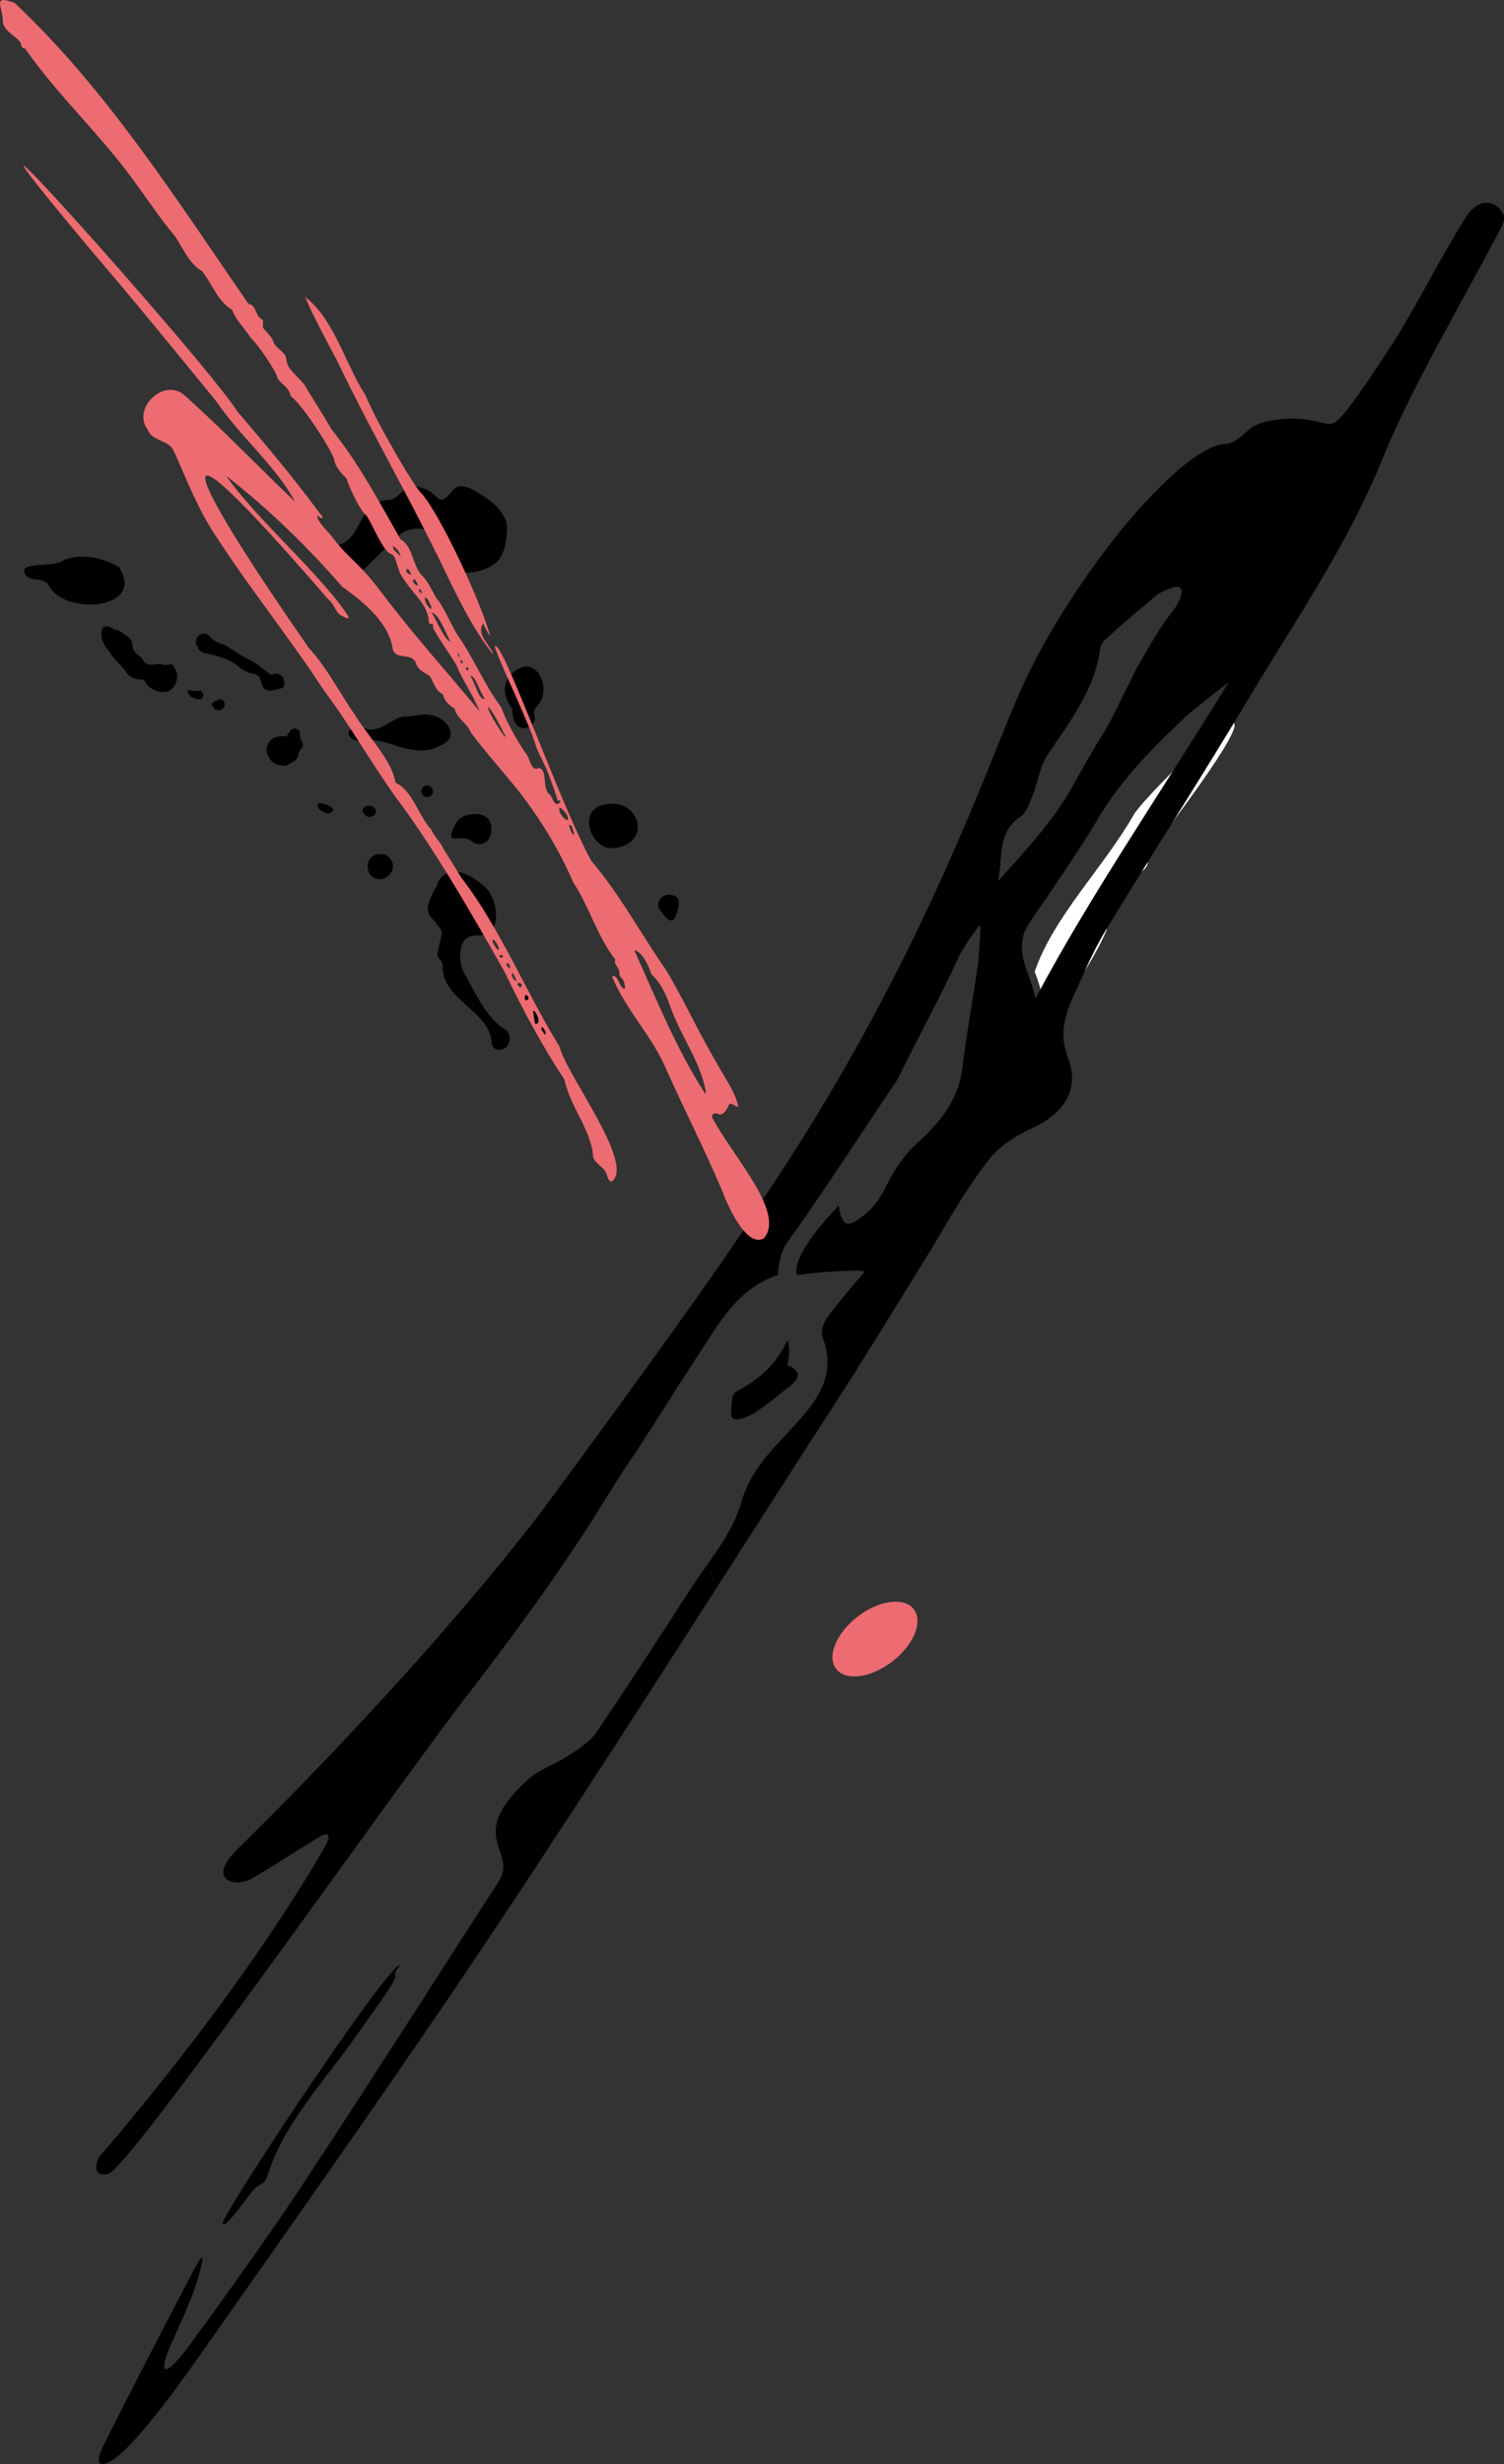 <svg xmlns="http://www.w3.org/2000/svg" xmlns:xlink="http://www.w3.org/1999/xlink" id="Ebene_1" x="0px" y="0px" style="enable-background:new 0 0 689.6 286.5;" xml:space="preserve" viewBox="514.58 -0.25 175.05 286.66"><rect x="514.58" y="-0.25" width="175.05" height="286.66" fill="#333333" stroke="none"/><style type="text/css">	.st0{fill:#FFFFFF;}	.st1{fill:#ED6C71;}</style><g>	<path d="M576.9,105.5C576.9,105.5,576.9,105.5,576.9,105.5C576.9,105.5,576.9,105.5,576.9,105.5L576.9,105.5z"></path></g><path d="M591.3,105.5c0.4,0.4,1.1,1.9,1.8,1.1c0.3-0.8,1.1-2.5-0.3-2.7C591.9,103.6,590.9,104.4,591.3,105.5"></path><path class="st0" d="M646.5,94.6c-3.5,6.1-9.3,11.8-11.5,18.2c0.8,1.9,1.1,3.9,1.5,6c0.9,0.4,1.3-1.7,2-2.2c1.6-2.8,3.7-5.8,4.9-8.7  c-0.5-1.1,1.5-2.2,1.8-3.2c0.8-1.1,1.4-2.3,2.2-3.5c1.5-1.1,0.2-1.7,1-2.7c0.9-1.2,1.8-1.9,2.5-2.9  C669.3,70.9,647.6,92.4,646.5,94.6"></path><g>	<path d="M606.2,155.7c-1.3,2.9-3.4,4.6-6,6c-0.5,0.3-0.5,1.5-0.5,2.5c-0.1,1.3,1.8,0.4,2.4,0.1c1.5-0.9,2.9-2.1,4.3-3.2   c1.2-0.9,1.6-1.9-0.2-2.5C606.5,157.8,606.5,155.9,606.2,155.7z"></path>	<path d="M689.2,26.4c-4,7.7-10.5,18.7-13.7,26.7c-4,9.9-10,18.6-15.4,27.6c-5.5,9.2-11.3,18.2-16.9,27.4c-1.5,2.5-2.6,5.2-3.8,7.8   c-1,2.3-1.5,4.4-0.5,7c1.4,3.5-0.5,6.4-4,8c-2,0.9-4.1,2.2-5.4,4c-2.5,3.2-4.5,6.8-6.6,10.3c-4.2,6.8-8.4,13.7-12.8,20.4   c-12.6,19.6-25.1,39.3-38,58.7c-11.2,16.8-22.9,33.3-34.5,49.8c-3.1,4.4-8.8,12.2-11,12.3c-0.9,0.1-0.4-1.2-0.2-1.7   c3.5-7,7.1-13.9,10.7-20.8c0.2-0.3,1.3-2.5,1-1c-0.8,4.2-3.6,9.1-4.2,11.1c-0.7,2.2,0.5,1.2,0.9,0.8c1.7-1.8,2.4-3.1,3.6-4.6   c4.1-5.7,8.2-11.4,12-17.2c7.5-11.4,14.9-23,22.3-34.5c2.1-3.6-4.1-5,3.4-11.8c1.1-1,2.9-1.6,4.3-2.5c1.3-0.8,2.7-1.7,3.6-2.9   c3.7-5.5,7.3-11,10.9-16.6c2.2-3.4,5-6.6,6-10.3c1.4-4.8,5.3-7.4,8-11c1.9-2.5,2.6-5.1,1.4-8.1c-0.2-0.6,0.1-1.6,0.5-2.2   c1.4-1.9,2.9-3.6,4.4-5.4c-0.2-0.3-5.4,0-7.8,0.4c-0.2-0.2-0.9-2.1,4.8-8.1c0.4,2.6,1.1,2.4,2.3,1.6c1.5-1,2.5-2.3,3.3-4   c0.9-1.9,2.2-3.7,3.8-5.1c2.6-2.4,4.6-5,5-8.6c0.5-4,1.2-7.9,1.8-11.9c0.1-0.8,0.3-3.7,0.3-4.6c-0.2-0.1-2.2,2.9-2.5,3.6   c-2.3,5-4.8,9.5-7.2,14.4c-2,2.9-9.7,14.7-12.8,18.9c-0.7,1-1,2.4-1.1,3.8c-4.3,1.4-6.5,5-8.8,8.6c-3.1,4.7-6,9.5-9.2,14.2   c-1.9,2.8-5.7,10.1-19.3,27.6c-10.4,13.8-38.7,54.2-40.7,54.2c-2.2,0.3-1-2-1-2s15.6-17.7,26-35.6c1.5-2.4,0.2-1.9,0.2-1.9   c-0.2-0.1-5.3,3.3-8.4,5.1c-1.8,1.1-5.5,0.3-1.6-3.5c0.9-0.9,20.1-19.5,35-38.8c0,0,22.4-30.2,26-36.6   c17.5-25.9,25.4-48.3,29.4-57.8c5.7-13.7,19.1-30,24.5-30.2c1,0,2.1-1.1,2.9-1.8c1.5-1.2,5.2-1.3,6.8-1c2.8,0.5,2.6,1.1,4.5-1.2   c1.9-2.5,3.7-5.3,5.4-7.9c2.1-3.2,6.3-11.3,8.4-14.5c1.4-2.2,3.4-2.1,4.3-0.4C689.9,25.3,689.3,26.2,689.2,26.4z M657.6,79.1   c0,0-4.3,3.3-5.2,4.2c-3.7,3.5-7.2,7-9.9,11.5c-2.5,4.2-5.3,8.2-8.1,12.3c-2.1,3.1,0.1,5.8,0.7,8.8   C641.5,103.9,649.1,92.9,657.6,79.1z M649.3,68.9c-2.1,1.8-4.1,3.4-6,5.2c-0.4,0.3-0.7,0.9-0.7,1.3c-0.7,4.8-3.6,8.4-6.1,12.2   c-0.9,1.3-1.1,3.1-1.7,4.6c-0.4,0.9-0.7,2.1-1.5,2.6c-2.8,1.9-1.9,4.9-2.6,7.5c3.2-3.5,6.5-7.1,8.8-11.2c1-1.8,2-3.6,3.1-5.4   c1.4-2.1,2.3-4.4,3.5-6.6c0.4-0.9,0.8-1.7,1.3-2.5c0.6-1.1,1.3-2.3,2-3.4c0.5-0.8,1-1.5,1.7-2.4C651.1,71,654.3,66.1,649.3,68.9z"></path>	<path d="M560.6,229.6c0.3,0.4-3.4,5.3-5.2,7.9c-2.2,3-4.6,5.9-6.6,9c-1.3,2-2.4,4.1-3.1,6.4c-0.3,1-0.9,0.9-1.5,1.5   c-0.6,0.6-3.6,5-3.7,4s19.2-30.1,20.6-30C561.3,228.4,560.3,229.2,560.6,229.6z"></path></g><ellipse transform="matrix(0.793 -0.609 0.609 0.793 11.517 414.821)" class="st1" cx="616.5" cy="190.5" rx="5.7" ry="3.3"></ellipse><g>	<polygon points="533.9,91.5 534,91.5 534,91.4  "></polygon>	<path d="M573.6,61.3c-0.1,1.5-0.2,2.4-0.9,3.5c-1.3,1.8-6.8,2.8-7.1-1.3c-0.2-2.8-3.1-2.5-4.3-1.7c-2.2,1.9-5.5,5.6-5.9,5.3   c-1-0.3-2.7-0.8-2-3.8c3.6-0.5,2.5-5.1,6.4-5.4c1.1,0.1,2.2-2.2,3.4-1.5c2.7,0.4,2.1,2.8,4,0.5c1-1.4,2.8,0.1,3.9,0.7   C571,57.6,573.7,59.2,573.6,61.3z"></path>	<path d="M567.9,101.2c1.2,0.2,2.3,1,3.2,1.8c1.4,1.4,2.2,5.7-1.1,5.6c-2.2-0.1-2.1,2.9-1.5,4.2c1.4,2.4,2.7,5.5,5,6.8   c0.4,0.4,0.5,1,0.3,1.5c-0.3,1-2,1.1-2-0.1c-0.3-3.7-5.6-4.8-5.7-8.7c0.1-1.1-1-0.9-0.5-2c0.4-2.6,0.9-1.7-0.8-3.8   c-1.1-1.1,0.2-2.8,0.7-3.9C565.4,102.5,566.2,100.9,567.9,101.2z"></path>	<path d="M522,64.9c-1.1,1-5.7,0-4.4,1.8c0.7,0.8,2.1,0.1,2.7,1.2c1.7,3.5,11.4,2.8,8.1-2.2C526.5,64.6,524,64.1,522,64.9"></path>	<path d="M574.2,82.2c0,2.5,1.6,2.8,2.5,1.6c0.4-0.6-0.3-1.1,0.3-1.8c2.1-1.9-0.1-6.8-3-3.7C572.4,80.1,574.2,82.2,574.2,82.2z"></path>	<path d="M565.8,86.5c2.6-1,0.6-3.6-1.5-3.6c-1-0.1-1.8,0.3-2.8,0.2c-1.6,0.4-2.8,2-4.5,1.4c-0.6-0.2-2.2-0.1-1.8,0.8   c0.5,0.8,1.4,0.8,2.2,0.5C560.1,85.8,562.9,88.1,565.8,86.5"></path>	<path d="M584.4,93.5c-2.6,1-0.8,5.4,1.8,4.9C590.8,97.7,588.8,92,584.4,93.5"></path>	<path d="M570.4,94.5c-1-0.2-2.4,0.2-2.8,1.1c-1.5,3,0.7,0.8,2.1,2.2C571.9,98.8,572.7,94.8,570.4,94.5"></path>	<path d="M557.1,93.6c-0.7,0.3-0.1,1.2,0.5,1.2C558.9,94.6,558.3,93.1,557.1,93.6"></path>	<path d="M551.6,93.2c-0.3,0.7,0.7,1.1,1.2,1.2C554.3,93.9,552.3,93.1,551.6,93.2"></path>	<path d="M564.6,92.4c0.8-0.3,0.2-1.6-0.6-1.2C563.2,91.6,563.8,92.8,564.6,92.4"></path>	<polygon points="554.1,89 554.1,89 554.1,89  "></polygon>	<path d="M526.5,72.8c-0.2,0.6-0.1,1.2,0,1.5c0.1,0.2,0.2,0.4,0.3,0.6c0.2,0.3,0.5,0.6,0.7,1c0.2,0.2,0.3,0.4,0.5,0.6   c0.5,0.5,0.9,0.9,1.3,1.5c0.4,0.6,1,0.8,1.7,0.8c0.3,0,0.4,0.1,0.5,0.3c0.2,0.4,0.5,0.7,1,0.9c0.5,0.3,1,0.3,1.6,0.2   c0.1,0,0.2-0.1,0.2-0.1c0.7-0.4,1.1-1.4,0.8-2.2c0-0.1-0.1-0.3-0.2-0.4c-0.2-0.5-0.3-0.5-0.8-0.4c0,0,0,0-0.1,0   c-0.3,0.1-0.6-0.1-0.9-0.1c-0.3,0-0.6,0.1-0.9,0.1c-0.4,0-0.8-0.2-1-0.6c-0.1-0.2-0.3-0.4-0.5-0.5c-0.4-0.3-0.7-0.7-0.7-1.2   c0-0.5-0.3-0.8-0.7-1.1c-0.5-0.3-0.8-0.7-1.4-0.7C527.8,73,527.2,72.3,526.5,72.8L526.5,72.8z"></path>	<path d="M537.6,75.1c0.1,0.3,0.4,0.5,0.7,0.6c0.4,0.1,0.9,0.2,1.3,0.3c0.9,0.3,1.8,0.5,2.6,1.2c0.6,0.5,1.3,0.9,2.1,1   c0.2,0.1,0.4,0.2,0.5,0.4c0.1,0.3,0.2,0.6,0.3,0.9c0.2,0.4,0.5,0.6,0.9,0.6c0.5,0,0.9-0.2,1.4-0.3c0.1,0,0.1-0.1,0.2-0.2   c0.2-0.3,0-1-0.2-1.2c-0.3-0.2-0.6-0.4-1-0.2c-0.2,0.1-0.4,0-0.5-0.1c-0.3-0.2-0.5-0.4-0.8-0.6c-0.5-0.4-0.9-0.7-1.5-1   c-0.9-0.4-1.7-1-2.5-1.5c-0.2-0.1-0.4-0.3-0.6-0.3c-0.6-0.2-1.1-0.4-1.5-0.9c-0.2-0.3-0.6-0.4-0.9-0.3c-0.5,0.1-0.8,0.6-0.7,1.2   C537.5,74.8,537.6,74.9,537.6,75.1"></path>	<path d="M548.3,88.6c0.2-0.1,0.4-0.2,0.5-0.3c0.2-0.2,0.5-0.4,0.5-0.7c0-0.3,0.2-0.5,0.3-0.7c0.3-0.3,0.3-0.6,0.1-0.9   c-0.2-0.3-0.2-0.6-0.2-0.9c0-0.4-0.3-0.6-0.7-0.6c-0.1,0-0.2,0.1-0.3,0.1c-0.2,0.2-0.3,0.4-0.4,0.6c-0.1,0.2-0.2,0.2-0.4,0.2   c-0.3,0-0.7,0-1,0.1c-0.8,0.2-1.3,1.2-1,2c0.3,0.8,0.8,1.2,1.6,1.3C547.7,88.9,548,88.8,548.3,88.6"></path>	<path d="M559.4,101.9c0.6-0.3,1-0.9,0.9-1.6c-0.1-0.6-0.7-1.2-1.2-1.2c-0.3,0-0.6,0-0.8,0.1c-0.2,0-0.4,0.2-0.5,0.3   c-0.2,0.2-0.3,0.4-0.4,0.7c-0.1,0.2,0,0.4,0,0.7C557.5,101.7,558.5,102.3,559.4,101.9"></path>	<path d="M539.6,81.3c-0.1,0.1-0.2,0.2-0.3,0.2c0,0.1-0.1,0.2-0.1,0.2c0.2,0.4,0.4,0.7,0.8,0.7c0.5,0,0.8-0.4,0.7-0.9   c-0.1-0.2-0.2-0.4-0.5-0.4C540,81.2,539.8,81.3,539.6,81.3"></path>	<path d="M536.5,80c0,0.1-0.1,0.2-0.1,0.2c0.1,0.3,0.3,0.6,0.6,0.7c0.2,0.1,0.5,0.2,0.7,0.2c0.2,0.1,0.4-0.1,0.5-0.3   c0.1-0.2,0-0.3-0.1-0.5c0-0.1-0.1-0.1-0.2-0.2C537.5,80.2,537,80.1,536.5,80"></path></g><g>	<path class="st1" d="M564.7,62.8c2.2,4.3,4.2,9.2,7.2,13c0,0,0.1,0,0.1,0c-0.5-1.1-2-2.3-1.2-3.5c0.2,0.4,1.3,2.5,0.6,0.7   c-1-3.4-5.5-13.3-7.8-15.9c-0.4-0.1-4.9-7.6-6.5-11.4c-2.3-3.5-3.6-8.8-7-11.4c1,2.4,2.5,5.1,3.8,7.6   C557.3,49,561.2,55.8,564.7,62.8z"></path>	<path class="st1" d="M597.6,130c-0.4-0.6,0.1-0.9,0.7-0.6c0.5,0.1,0.9-0.6,1.1-1.1c0.3-0.4,0.8,0.3,1.1,0.2   c-0.3-1.7-1.6-3.4-2.4-4.9c-2.2-3.7-3.9-7.5-6-11c-3-4.3-5.3-8.7-8.7-12.7c-3.6-6.5-10.2-25.4-11.2-25c-0.4,0,4.3,9.6,4.8,11.8   c0.8,1.8,1.3,2.4,2.5,6.2c0.5-0.1,0.3,0.2,0,0.4c-0.5,0-0.6-0.7-0.9-1.1c-1-0.6-0.2-2.9-1.3-3.1c-1,0.5-1-1.3-1.6-1.8   c-1.1-1.7-2.1-3.4-2.8-5.3c-2-2.6-3.2-5.8-5.1-8.4c-1-1.8-1.9-3.8-2.4-4.2c-0.5-0.9-1-2-1.7-2.7c-1.1-1.1-1.1-3.5-2.5-4.2   c-2.5-4.4-4.9-8.9-8.1-12.9c-0.9-1.6-1.9-3.1-2.8-4.6c-0.6-1.3-2.3-2-2.4-3.5c-0.1-0.9-1.3-1.2-1.5-2c-0.2-0.6-0.8-1.1-1.2-1.6   c-0.1-0.4,0.2-0.9-0.3-1.1c-0.6-0.4-0.5-1.6-1.4-1.7c-8.3-12-16.3-24.7-27.2-35c-2.6-1-1.5,0.3-1.4,1.9c-0.1,1.2,1.3,1.8,2,2.6   c0.2,0.3,0.1,0.8,0.6,0.8c3.4,4.9,8,9.3,11.7,14.1c2,2.6,3.7,5.3,5.8,7.8c0.9,1.4,1.6,3.1,3.1,4c1.2,1.5,1.8,3.5,3.5,4.5   c0.5,1.3,1.5,2.2,2.2,3.3c0.9,0.8,2.9,3.9,3,4.4c0.3,1,1.3,1,1.6,2.3c1.7,1.4,5,6.7,5.1,7.5c0.1,0.8,0.9,1.6,1.4,2.1   c0.3,1,1.6,3.8,2.3,4.3c0.6,0.7,1.9,4.2,2.9,4.5c0.6,0.2,0.6,1.3,0.9,1.8c0.1,0.7,1.3,2.1,1.5,2.4c0.9,1.1,1.9,2.1,2,3.7   c0,0.4,0.5,0.1,0.5,0.4c-0.1,0.3,0.1,0.5,0.2,0.7c0.8,1.4,1.7,2.6,2.5,3.9c0.7,1.8,2,3.6,2.7,5.4c-3.9-4.7-7.7-8.9-11.4-13.8   c-2.7-3.6-3.7-3.8-5.7-6.4c-0.4-0.6-1.7-1.7-1.8-2.5c0.2-0.2,0.3,0.4,0.6,0.2c0.1-0.1-0.1-0.3-0.2-0.4c-3.1-4.2-6.3-8-9.7-12   c-4.3-6.6-40.5-46.8-17-18.7c4.9,5.7,9.7,11.6,14.6,17.6c2.7,4,7,7.6,9.1,11.6c-4.4-4.2-8.4-8.4-13-12.5c-2.4-1.8-6,1.7-4.1,4.2   c0.5,1.3,2.4,1.1,3,2.4c1.5,3.3,2.8,6.8,4.9,9.9c4,6.2,8.7,12,12.6,18c2.8,3.7,5.3,8.1,8.2,12.2c4.6,6.1,9,13.8,12.8,20.5   c2.1,4.4,4.5,8.8,7,12.6c0.6,3,3,5.7,3.3,8.7c-0.1,0.9,1.4,1.4,1.6,2.3c0.1,0.3,0.2,0.8,0.6,0.8c2.7-2.1-5.3-12.4-6.1-15.7   c-3.8-6.1-6.9-13.8-11.4-19.6l0,0l-2.1-3.4c-0.3-0.7-1.2-1.6-1.4-2.2c-1.5-1.6-2.2-4.6-4.2-5.5c-0.3-2.4-3.1-5.3-4.6-7.7   c-1.8-2.6-3.3-5.6-5.5-8c-12.8-18.4-19.9-31.3,2.3-5.6c0.7,0.5,0.9,1.7,1.6,1.9c1.7,1,0-0.9-0.3-1.4c-3.9-5-10-10.3-13.2-14.9   c5,3.9,9.6,8.4,13.5,12.9c2.4,1.7,5.5,4.2,5.9,7.3c0.4,1.3,2.2,0.3,2.7,1.6c0.2,0.8,1,1.1,1.6,1.5c0.4,0.6,0.7,1.8,1.5,2.1   c0.2,0.7,0.6,1.2,1.4,1.7c0.2,1.1,1.5,1.7,1.9,2.8c1.8,2.4,3.8,4.6,5.4,6.6c2.6,3.3,4.8,6.9,6.5,10.8c1.9,2.9,2.8,6.3,4.9,9   c-0.2,0.4,0.2,0.7,0.3,1c0.3,0.3,0,0.8,0.4,1.1c0.3,0.2,0.5,1.1,0.4,1.3c-0.7-0.1-0.7-1.7-1.5-1.5c1.5,3.8,4.7,7,6.3,10.8   c2.1,4.7,4.5,9.4,6.5,14.1c1,2.7,3.1,6.7,4.9,5.6C606,140.9,600,134.4,597.6,130z M560.3,63.3c0.4,0.1,0.9,0.8,0.9,1.2   C561,64.1,560.3,63.9,560.3,63.3z M562.4,66.6c-1-0.2-0.4-1.3,0-0.1C562.5,66.5,562.5,66.6,562.4,66.6z M563.2,67.9   c-1-0.4-0.4-1.4,0-0.1C563.2,67.8,563.2,67.9,563.2,67.9z M563.7,68.8C563,68.5,563.5,67.8,563.7,68.8   C563.8,68.8,563.7,68.8,563.7,68.8z M564.7,70.6c-1.1-1-0.7-2.3,0.1-0.2C564.8,70.5,564.8,70.6,564.7,70.6z M567,74.4   c-0.7-0.2-1.7-2.7-2.2-3.4C565.7,71.2,566.5,73.5,567,74.4 M580.8,125.5L580.8,125.5L580.8,125.5L580.8,125.5z M577.9,120.1   c0-0.3-0.4-0.4-0.3-0.7C577.7,119,578.4,120.2,577.9,120.1z M577.1,118.8c-0.4,0.5-0.3-1-0.5-1.4   C576.8,117.1,577.6,118.6,577.1,118.8z M575.7,115.6c0,0,0.1-0.1,0.1-0.1C576.6,115.9,575.4,116.6,575.7,115.6z M574.9,114.1   c0.7-0.1,0.4,1-0.1,0.2C574.8,114.3,574.8,114.2,574.9,114.1z M574.2,113c0-0.3,0.5,0.7,0.5,0.9C574.4,113.8,574,113.3,574.2,113z    M573.9,112c0.1,0.8-0.2,0.3-0.4-0.1C573.6,111.7,573.8,111.9,573.9,112z M573.1,111.1c-0.1,0.1-0.3,0.1-0.4-0.1   C572.8,110.7,573.2,110.9,573.1,111.1z M572,109c1,1.1,0.7,2-0.1,0.3C571.9,109.2,572,109.1,572,109z M567.8,75.7   c0.2,0.1,0.2,0.3,0.3,0.5C568,76.3,567.8,75.8,567.8,75.7z M568.4,76.9c-0.3,0-0.2-0.1-0.2-0.4c0.1,0.1,0.2,0.1,0.2,0.2   C568.5,76.8,568.4,76.9,568.4,76.9z M569,77.8c0-0.1-0.1-0.1-0.2-0.2c0-0.2,0.2-0.3,0.3-0.1C569.1,77.7,569,77.8,569,77.8z    M569.3,78.4c0.6-0.2,1.1,1.9,1.7,2.6c0,0,0,0,0,0C570.4,81.5,569.8,78.9,569.3,78.4z M573.2,85.3c-2.7-3.9-2.2-4.8,0.1-0.1   C573.5,85.4,573.4,85.6,573.2,85.3z M579.7,93.7c0.4,0.1,0.9,0.9,0.9,0.9C581.1,96,579.4,94.4,579.7,93.7z M580.8,95.8   c0.4-0.3,0.5,0.8,0.6,1C581.2,97.1,580.9,96.1,580.8,95.8z M596.6,126.9c-3.3-5.1-5.7-11.1-8.2-16.6c1,0.2,1.7,1.9,2,2.8   c1.2,1.1,1.8,2.6,2.4,4.3c1.2,3.1,3.3,6,3.9,9.2C596.7,126.9,596.8,127.2,596.6,126.9z"></path></g><g>	<path d="M577.6,119.3c0,0.3,0.3,0.4,0.3,0.7C578.4,120.2,577.7,119,577.6,119.3z"></path>	<polygon points="580.9,125.6 580.8,125.5 580.8,125.6  "></polygon>	<path d="M576.6,117.4c0.2,0.3,0.1,1.8,0.5,1.4C577.6,118.6,576.8,117.1,576.6,117.4z"></path>	<path d="M575.8,115.5C575.7,115.6,575.7,115.6,575.8,115.5l-0.1,0.1C575.5,116.6,576.6,115.9,575.8,115.5z"></path></g></svg>